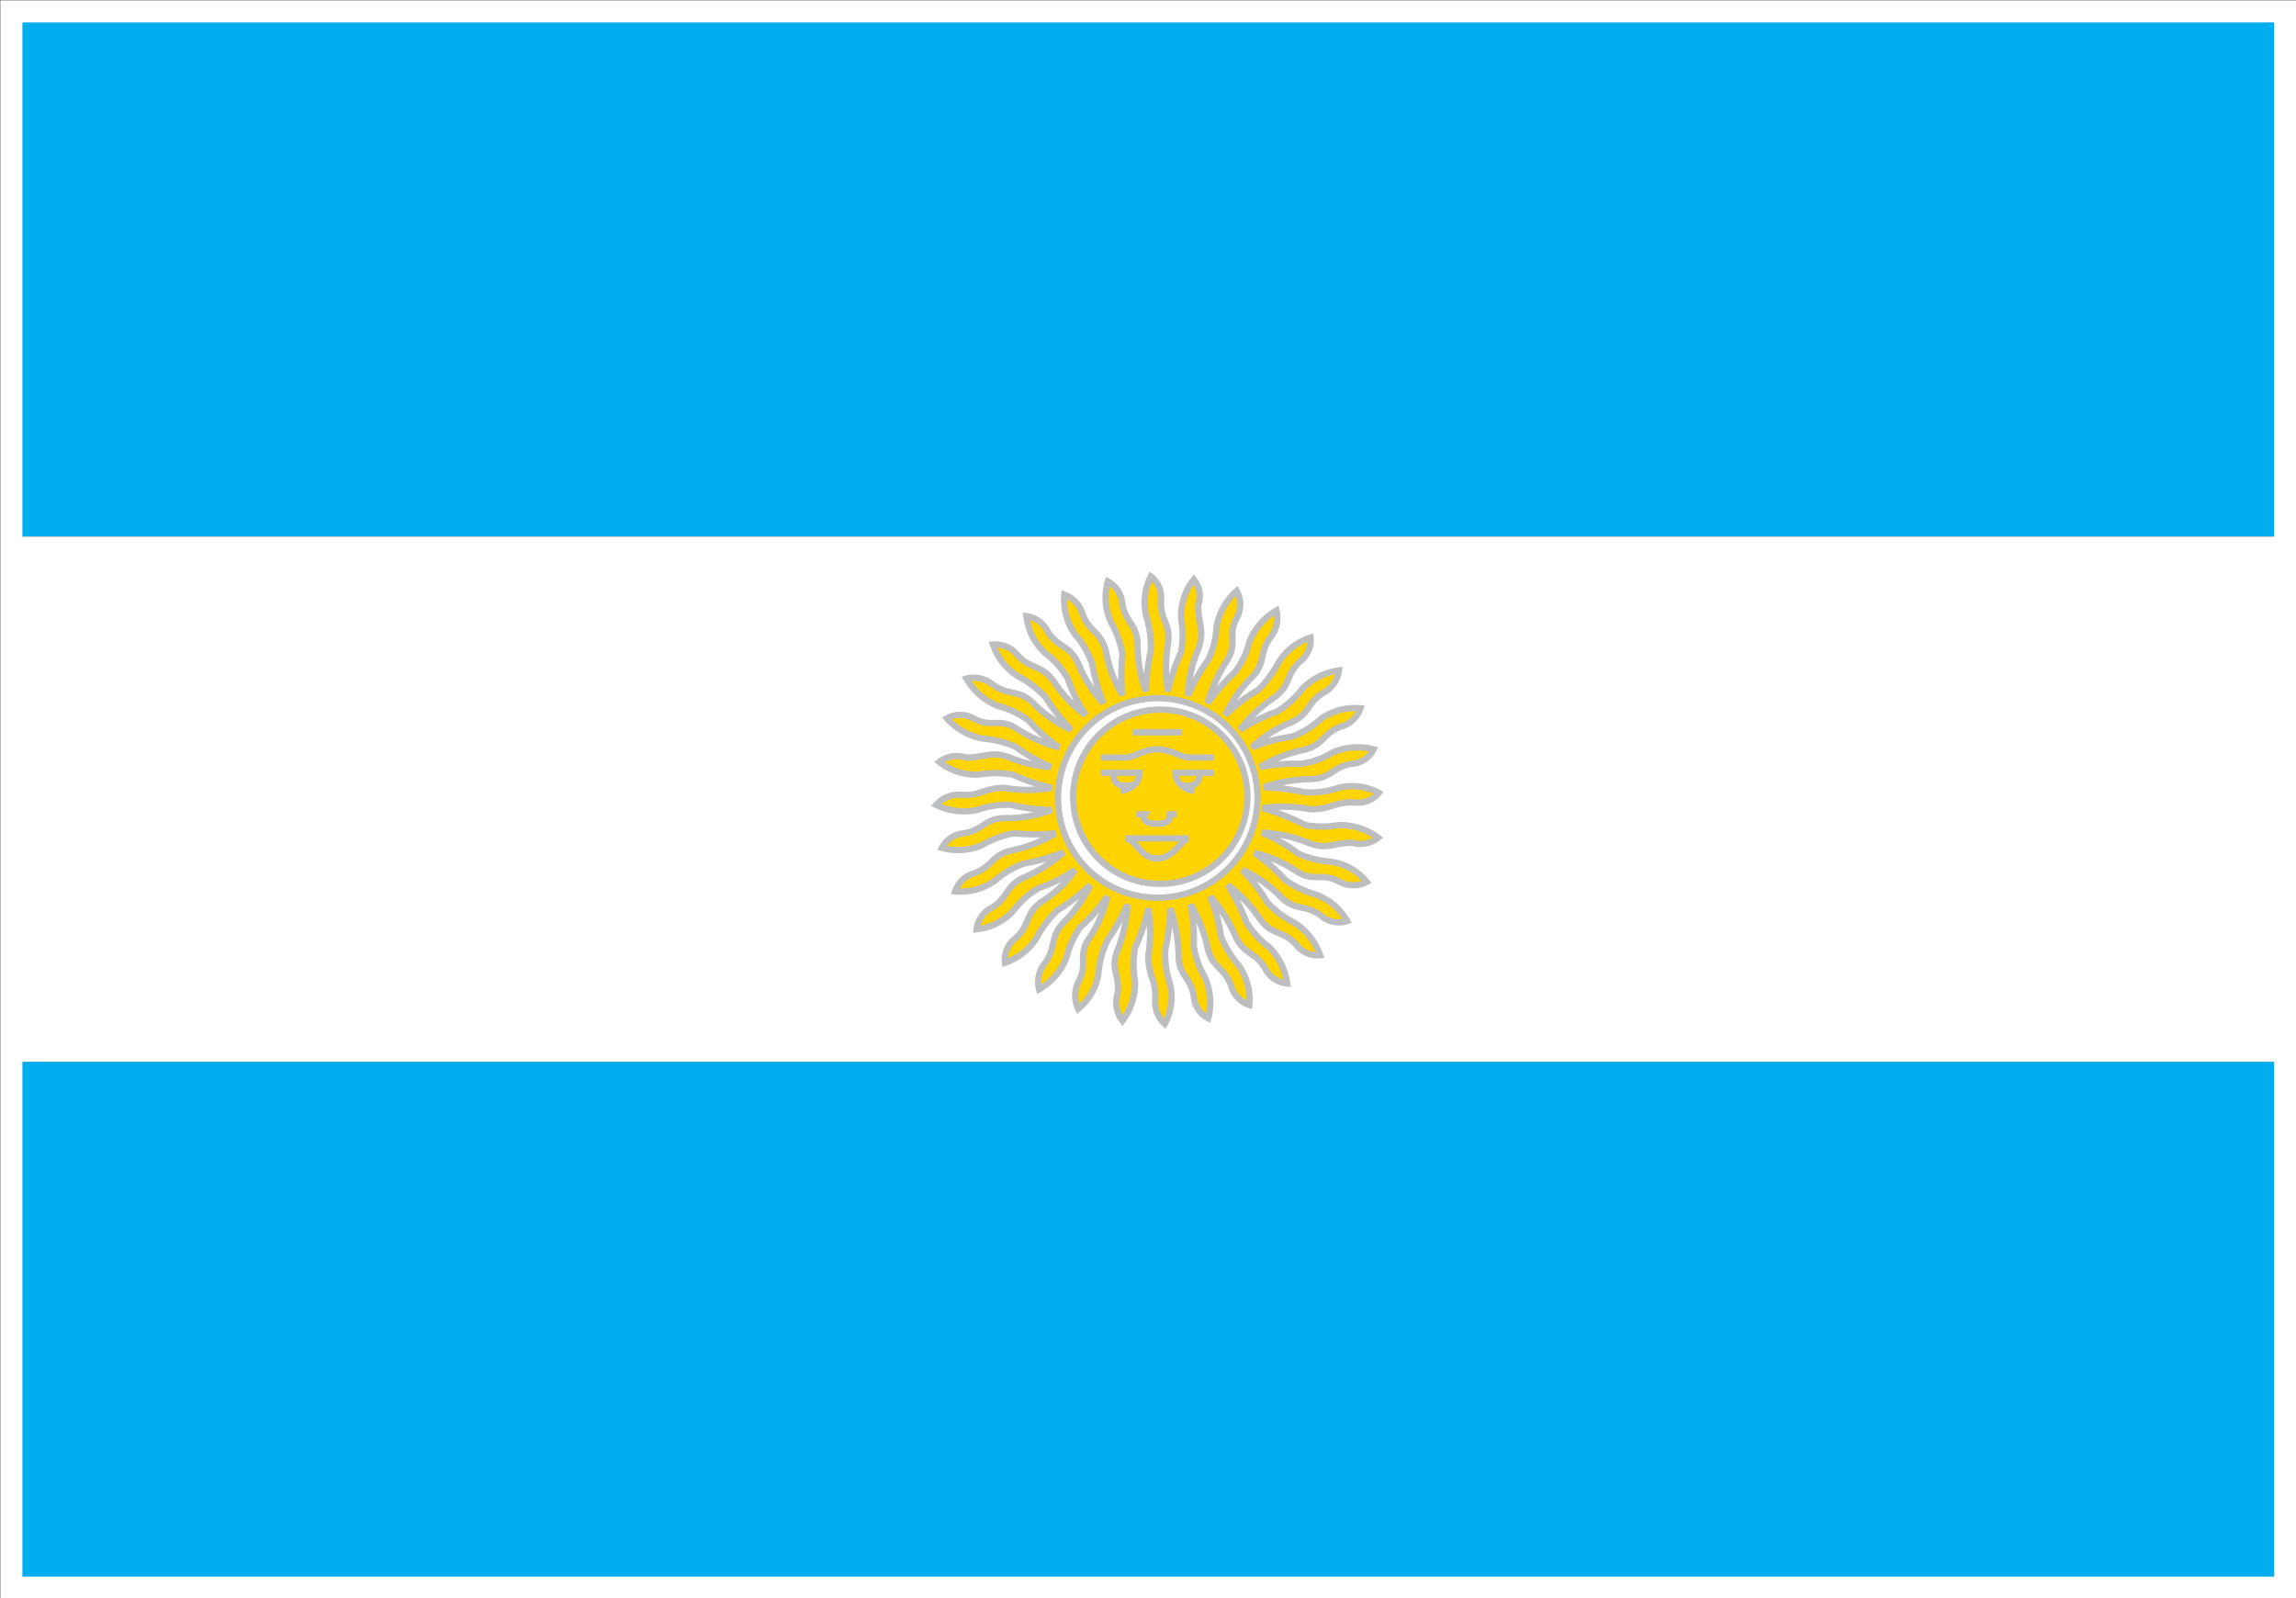 <svg xmlns="http://www.w3.org/2000/svg" viewBox="0 0 36.37 25.32"><rect x="0" y="0" width="36.37" height="25.32" fill="#333333" stroke="none"/><defs><style>.cls-1{fill:#00aeef;}.cls-2{fill:#fff;}.cls-3,.cls-4{fill:#ffd400;}.cls-3,.cls-4,.cls-5{stroke:#bcbec0;stroke-width:0.1px;}.cls-4{fill-rule:evenodd;}.cls-5,.cls-6{fill:none;}.cls-6{stroke:#fff;stroke-width:0.35px;}</style></defs><title>bandeira-argentina</title><g id="Layer_2" data-name="Layer 2"><g id="Layer-1"><rect class="cls-1" x="0.18" y="16.82" width="36.02" height="8.32"/><rect class="cls-1" x="0.18" y="0.18" width="36.02" height="8.32"/><rect class="cls-2" x="0.18" y="8.5" width="36.02" height="8.32"/><path class="cls-3" d="M20.76,12.82c.33,0,.38-.12.69-.11a.42.42,0,0,0,.39-.15.88.88,0,0,0-.64-.08,1.39,1.39,0,0,1-.53.07,3.78,3.78,0,0,0-.65-.08,2.47,2.47,0,0,1,.74-.13c.32,0,.34-.19.65-.24a.42.42,0,0,0,.35-.23,1,1,0,0,0-.65.05,1.31,1.31,0,0,1-.5.18,2.78,2.78,0,0,0-.65.05,2.19,2.19,0,0,1,.69-.27c.32-.08.3-.26.59-.37a.45.45,0,0,0,.31-.29.94.94,0,0,0-.63.17,1.3,1.3,0,0,1-.46.28,2.5,2.5,0,0,0-.63.17,2,2,0,0,1,.63-.4c.3-.14.24-.31.51-.47a.46.46,0,0,0,.24-.35,1,1,0,0,0-.58.29,1.37,1.37,0,0,1-.4.36,3.09,3.09,0,0,0-.59.29,2.46,2.46,0,0,1,.54-.51c.27-.19.18-.35.41-.57a.42.42,0,0,0,.17-.38.92.92,0,0,0-.51.4,1.72,1.72,0,0,1-.32.43,2.33,2.33,0,0,0-.52.4,2,2,0,0,1,.43-.61c.22-.24.1-.38.29-.63a.49.49,0,0,0,.09-.42,1,1,0,0,0-.43.5,1.26,1.26,0,0,1-.23.48,3.41,3.41,0,0,0-.43.49,2.39,2.39,0,0,1,.31-.68c.17-.28,0-.39.15-.67a.44.44,0,0,0,0-.43,1,1,0,0,0-.32.57,1.33,1.33,0,0,1-.13.52,2.94,2.94,0,0,0-.32.57,1.93,1.93,0,0,1,.16-.73c.11-.31,0-.39,0-.7a.42.42,0,0,0-.07-.41.93.93,0,0,0-.2.62,1.56,1.56,0,0,1,0,.53,3.12,3.12,0,0,0-.21.62,2.36,2.36,0,0,1,0-.74c.05-.33-.12-.38-.11-.69a.42.42,0,0,0-.16-.39.92.92,0,0,0-.07.64,1.61,1.61,0,0,1,.07.53,3.92,3.92,0,0,0-.08.65,2.17,2.17,0,0,1-.13-.73c0-.33-.19-.35-.24-.65a.45.45,0,0,0-.23-.36.93.93,0,0,0,.05.65,1.58,1.58,0,0,1,.18.5,3.27,3.27,0,0,0,0,.65,2,2,0,0,1-.26-.69c-.08-.32-.26-.3-.37-.59a.47.47,0,0,0-.29-.31.94.94,0,0,0,.17.63,1.43,1.43,0,0,1,.27.46,3,3,0,0,0,.18.63,2,2,0,0,1-.4-.63c-.14-.3-.31-.24-.48-.5a.45.45,0,0,0-.34-.25.92.92,0,0,0,.29.58,1.37,1.37,0,0,1,.36.4,2.58,2.58,0,0,0,.29.59,2.06,2.06,0,0,1-.51-.54c-.2-.27-.36-.18-.57-.41a.45.45,0,0,0-.39-.17.94.94,0,0,0,.41.51,1.67,1.67,0,0,1,.42.32,2.82,2.82,0,0,0,.41.52,2,2,0,0,1-.61-.43c-.24-.22-.38-.1-.64-.29a.47.47,0,0,0-.41-.09,1,1,0,0,0,.49.43,1.47,1.47,0,0,1,.49.23,2.53,2.53,0,0,0,.49.43,2.36,2.36,0,0,1-.68-.3c-.28-.18-.39,0-.68-.16a.42.42,0,0,0-.42,0,1,1,0,0,0,.57.32,1.59,1.59,0,0,1,.52.13,2.61,2.61,0,0,0,.56.32A1.93,1.93,0,0,1,16,12c-.31-.11-.39,0-.7,0a.45.45,0,0,0-.42.07.93.93,0,0,0,.62.2,1.62,1.62,0,0,1,.54,0,3.12,3.12,0,0,0,.62.21,2.15,2.15,0,0,1-.75,0c-.32,0-.37.13-.68.11a.48.48,0,0,0-.4.16,1,1,0,0,0,.65.08,1.4,1.4,0,0,1,.53-.08,2.9,2.9,0,0,0,.65.08,2,2,0,0,1-.74.13c-.32,0-.34.19-.65.24a.44.44,0,0,0-.35.23.94.94,0,0,0,.65-.05,1.5,1.5,0,0,1,.5-.18,3.3,3.3,0,0,0,.65,0,2.19,2.19,0,0,1-.69.27c-.32.07-.3.25-.59.36a.45.45,0,0,0-.31.29.94.94,0,0,0,.63-.17,1.43,1.43,0,0,1,.46-.27,3.18,3.18,0,0,0,.63-.18,2.29,2.29,0,0,1-.63.4c-.3.14-.24.31-.51.48a.43.43,0,0,0-.24.34.92.92,0,0,0,.58-.29,1.37,1.37,0,0,1,.4-.36,2.37,2.37,0,0,0,.58-.29,1.78,1.78,0,0,1-.54.51c-.26.2-.17.36-.4.57a.43.43,0,0,0-.17.39.94.94,0,0,0,.51-.41,1.67,1.67,0,0,1,.32-.42,3.17,3.17,0,0,0,.52-.4,2.07,2.07,0,0,1-.43.6c-.22.25-.1.38-.29.64a.47.47,0,0,0-.09.41,1,1,0,0,0,.43-.49,1.45,1.45,0,0,1,.22-.49,2.53,2.53,0,0,0,.43-.49,1.91,1.91,0,0,1-.3.68c-.17.28,0,.39-.16.68a.48.48,0,0,0,0,.42.88.88,0,0,0,.32-.57,1.49,1.49,0,0,1,.14-.51,3.73,3.73,0,0,0,.32-.57,2.25,2.25,0,0,1-.16.73c-.12.3.05.39,0,.69a.48.48,0,0,0,.08.42,1,1,0,0,0,.2-.62,1.62,1.62,0,0,1,0-.54,2.9,2.9,0,0,0,.21-.62,2.42,2.42,0,0,1,0,.75c0,.32.12.37.11.68a.48.48,0,0,0,.15.4.9.9,0,0,0,.08-.65,1.39,1.39,0,0,1-.07-.53,3.65,3.65,0,0,0,.08-.65,2.47,2.47,0,0,1,.13.74c0,.33.19.34.24.65a.42.42,0,0,0,.23.35,1,1,0,0,0-.05-.64,1.42,1.42,0,0,1-.18-.51,2.78,2.78,0,0,0-.05-.65,2.19,2.19,0,0,1,.27.69c.08.32.26.3.37.59a.45.45,0,0,0,.29.31.94.94,0,0,0-.17-.63,1.67,1.67,0,0,1-.28-.46,2.61,2.61,0,0,0-.17-.63,2.29,2.29,0,0,1,.4.63c.14.3.31.24.47.51a.44.44,0,0,0,.35.24,1,1,0,0,0-.29-.58,1.37,1.37,0,0,1-.36-.4,3.4,3.4,0,0,0-.29-.58,2.24,2.24,0,0,1,.51.54c.19.26.35.17.57.4a.42.42,0,0,0,.38.17,1,1,0,0,0-.4-.51,1.51,1.51,0,0,1-.43-.32,2.9,2.9,0,0,0-.4-.52,2,2,0,0,1,.61.43c.24.23.38.11.63.29a.43.43,0,0,0,.42.09.93.93,0,0,0-.5-.42,1.64,1.64,0,0,1-.48-.23,2.88,2.88,0,0,0-.49-.43,2.07,2.07,0,0,1,.68.3c.28.17.39,0,.67.16a.47.47,0,0,0,.43,0,.9.9,0,0,0-.57-.32,1.53,1.53,0,0,1-.52-.13,2.45,2.45,0,0,0-.57-.33,2.15,2.15,0,0,1,.73.16c.31.12.39,0,.7,0a.45.45,0,0,0,.41-.08,1,1,0,0,0-.62-.2,1.56,1.56,0,0,1-.53,0A3.94,3.94,0,0,0,20,12.8,2.36,2.36,0,0,1,20.76,12.82Zm-4-.18a1.58,1.58,0,1,1,1.57,1.58A1.57,1.57,0,0,1,16.76,12.64Z"/><path class="cls-4" d="M17,12.64A1.38,1.38,0,1,1,18.33,14,1.37,1.37,0,0,1,17,12.64Z"/><path class="cls-5" d="M17.44,12.24h.61c0,.14-.1.26-.3.29"/><path class="cls-5" d="M17.64,12.24c0,.09,0,.26.31.19"/><path class="cls-5" d="M18.33,13.6c.26,0,.38-.3.5-.32h-1C18,13.3,18.07,13.6,18.33,13.6Z"/><path class="cls-5" d="M18.64,12.9h-.11c0,.07,0,.15-.2.15s-.23-.08-.19-.15H18"/><path class="cls-5" d="M19.23,12.24h-.61c0,.14.1.26.3.29"/><path class="cls-5" d="M19.23,12h-.39c-.14,0-.28-.13-.51-.13s-.36.13-.5.13h-.39"/><path class="cls-5" d="M19,12.24c0,.09,0,.26-.31.19"/><line class="cls-5" x1="17.94" y1="11.6" x2="18.72" y2="11.6"/><rect class="cls-6" x="0.18" y="0.18" width="36.02" height="24.97"/></g></g></svg>